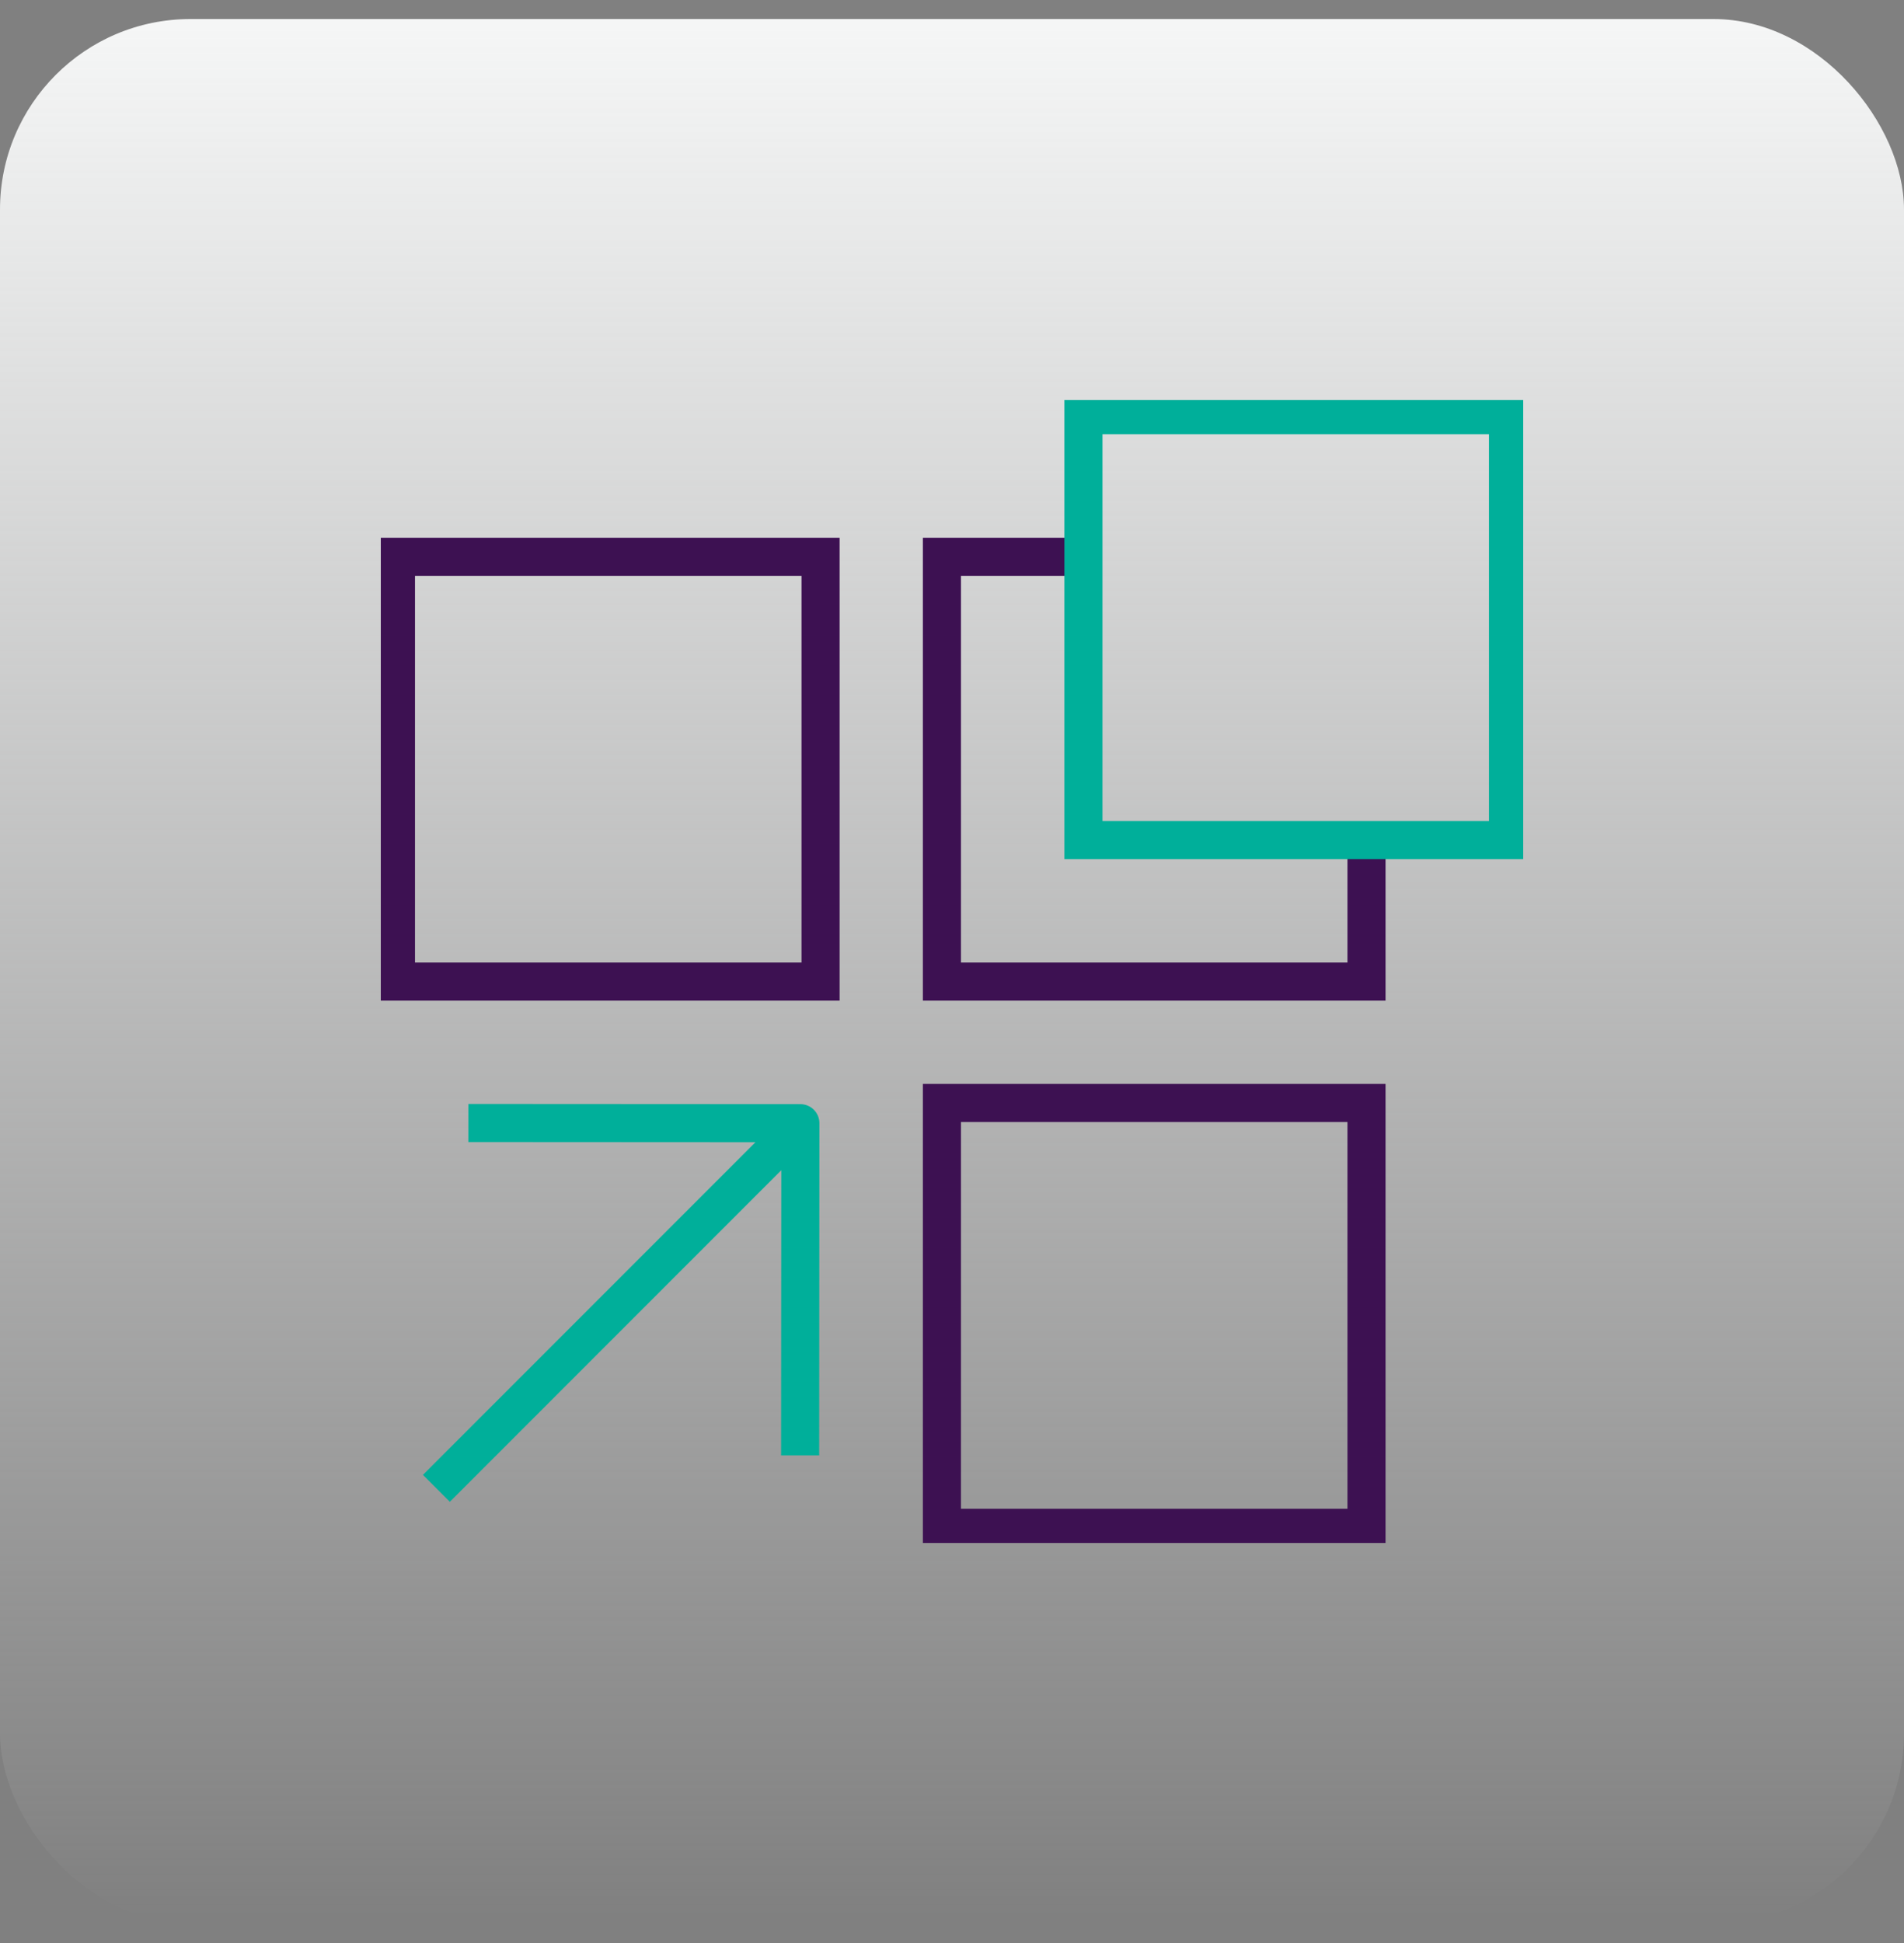 <svg width="50" height="51" viewBox="0 0 50 51" fill="none" xmlns="http://www.w3.org/2000/svg">
<rect x="0" y="0" width="50" height="51" fill="#808080" stroke="none"/>
<rect y="0.5" width="50" height="50" rx="5" fill="url(#paint0_linear_40_2783)"/>
<g clip-path="url(#clip0_40_2783)">
<path d="M35.885 28.951H24.735V40.102H35.885V28.951Z" stroke="#3D1152" stroke-miterlimit="10"/>
<path d="M28.451 14.615H24.735V25.765H35.885V22.049" stroke="#3D1152" stroke-miterlimit="10"/>
<path d="M10.398 25.765H21.549V14.615L10.398 14.615L10.398 25.765Z" stroke="#3D1152" stroke-miterlimit="10"/>
<path d="M11.46 39.066L21.012 29.514" stroke="#00AF9A" stroke-miterlimit="10"/>
<path d="M21.012 38.201L21.018 29.482L12.299 29.477" stroke="#00AF9A" stroke-linejoin="round"/>
<path d="M39.602 10.898H28.451V22.049H39.602V10.898Z" stroke="#00AF9A" stroke-miterlimit="10"/>
</g>
<defs>
<linearGradient id="paint0_linear_40_2783" x1="25" y1="0.5" x2="25" y2="50.5" gradientUnits="userSpaceOnUse">
<stop stop-color="#F5F6F6"/>
<stop offset="1" stop-color="#F5F6F6" stop-opacity="0"/>
</linearGradient>
<clipPath id="clip0_40_2783">
<rect width="30" height="30" fill="white" transform="translate(10 10.5)"/>
</clipPath>
</defs>
</svg>
